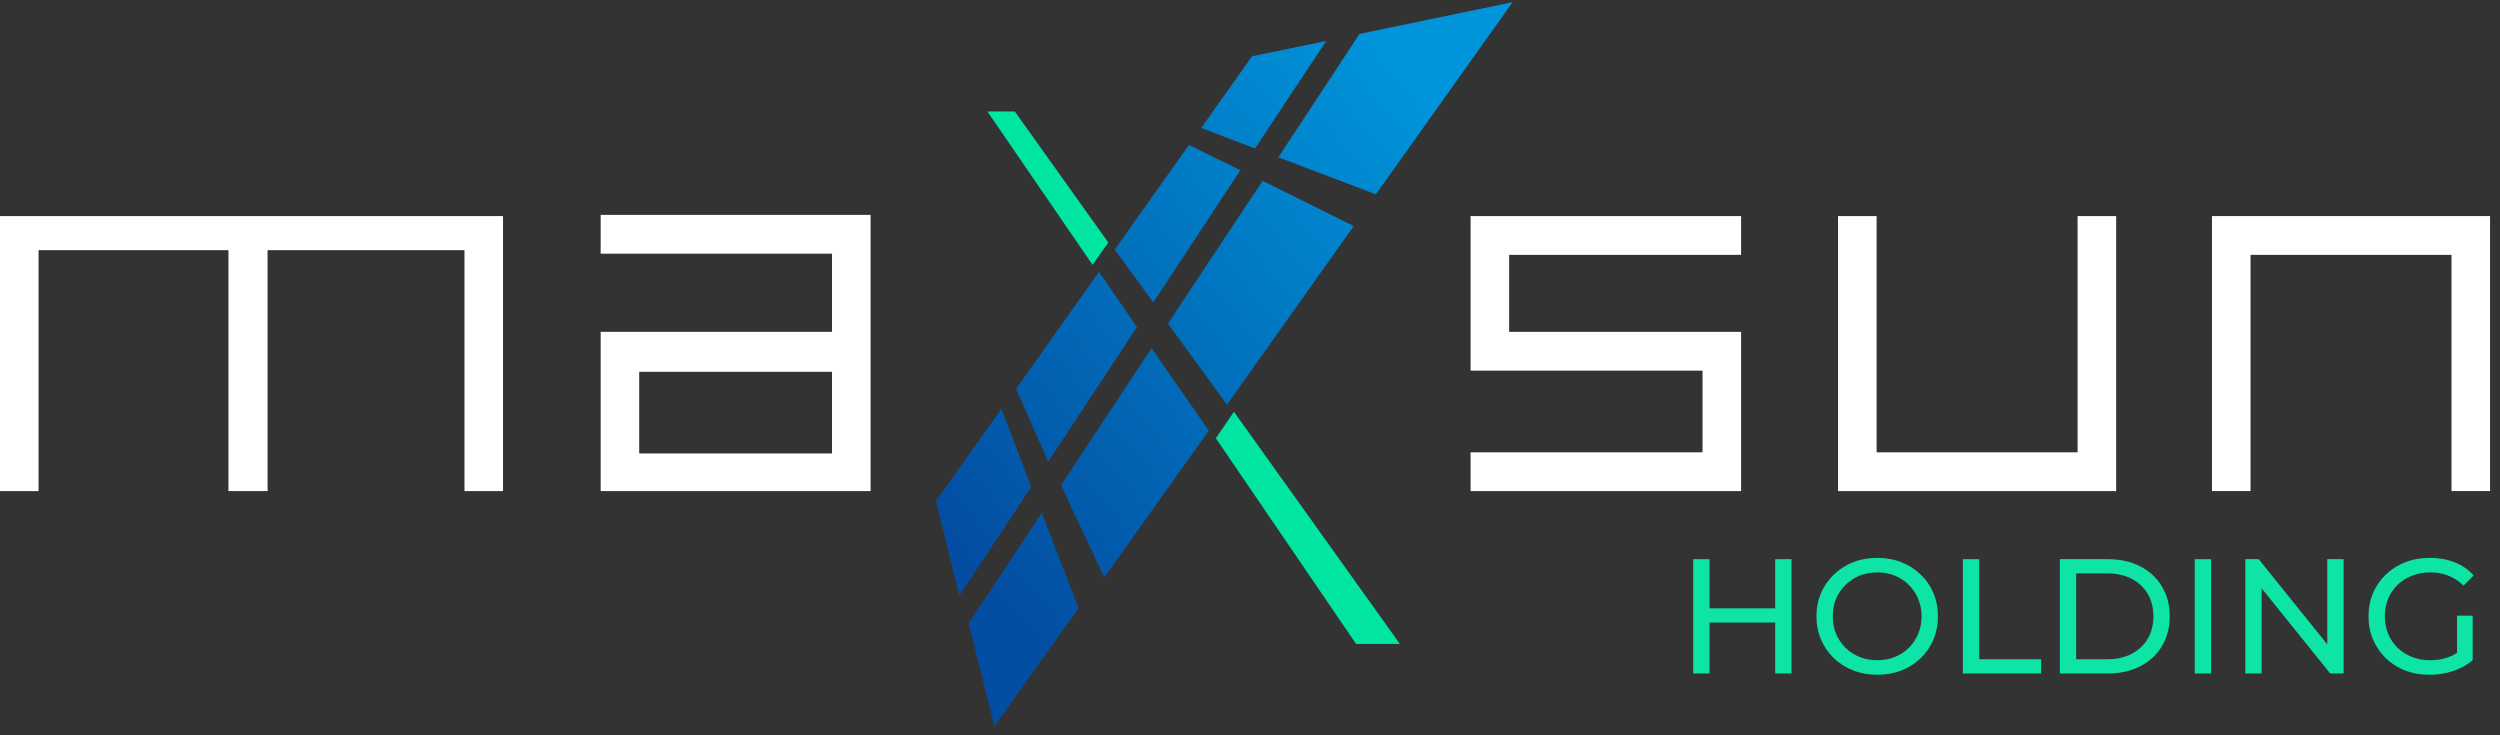 <?xml version="1.0" encoding="UTF-8"?>
<svg xmlns="http://www.w3.org/2000/svg" width="221" height="65" viewBox="0 0 221 65" fill="none">
  <rect x="0" y="0" width="221" height="65" fill="#333333" stroke="none"/>
  <g clip-path="url(#clip0_1691_2)">
    <path d="M187.069 39.985V19.102H183.66V39.985H165.893V19.102H162.484V43.413H183.66H187.069V39.985Z" fill="white"></path>
    <path d="M195.539 19.102V22.53V43.413H198.948V22.53H216.714V43.413H220.123V19.102H198.948H195.539Z" fill="white"></path>
    <path d="M130 19.102V32.764H150.504V39.985H130V43.413H153.913V29.336H133.409V22.53H153.913V19.102H130Z" fill="white"></path>
    <path d="M119.876 56.922H123.749L109.082 36.403L107.48 38.74L119.876 56.922Z" fill="#00E5A2"></path>
    <path d="M89.713 9.856H87.285L96.582 23.414L97.976 21.44L89.713 9.856Z" fill="#00E5A2"></path>
    <path d="M120.183 2.997L113.004 13.906L121.629 17.179L133.715 0.192L120.183 2.997Z" fill="url(#paint0_linear_1691_2)"></path>
    <path d="M101.798 30.789L93.793 42.893L97.615 51.049L106.86 38.062L101.798 30.789Z" fill="url(#paint1_linear_1691_2)"></path>
    <path d="M110.681 4.972L106.188 11.31L110.939 13.128L117.24 3.621L110.681 4.972Z" fill="url(#paint2_linear_1691_2)"></path>
    <path d="M91.161 43.046L88.527 36.137L82.742 44.293L84.808 52.656L91.161 43.046Z" fill="url(#paint3_linear_1691_2)"></path>
    <path d="M97.15 24.035L89.816 34.373L92.657 40.815L100.507 28.919L97.15 24.035Z" fill="url(#paint4_linear_1691_2)"></path>
    <path d="M87.905 64.193L95.343 53.752L92.089 45.336L85.633 55.102L87.905 64.193Z" fill="url(#paint5_linear_1691_2)"></path>
    <path d="M109.647 15.05L105.102 12.817L98.543 22.063L101.952 26.739L109.647 15.05Z" fill="url(#paint6_linear_1691_2)"></path>
    <path d="M103.246 28.608L108.462 35.777L119.67 19.985L111.613 15.985L103.246 28.608Z" fill="url(#paint7_linear_1691_2)"></path>
    <path d="M76.959 43.412V18.996H53.098V22.425H73.55V29.334H53.098V43.412H76.959ZM56.506 32.867H73.55V40.087H56.506V32.867Z" fill="white"></path>
    <path d="M0 19.102V43.413H2.737H3.409V22.115H20.194V43.413H20.246H23.603H23.654V22.115H41.06V43.413H41.111H44.468V19.102H41.111H0Z" fill="white"></path>
    <path d="M156.928 49.43H158.371V59.535H156.928V49.43ZM151.125 59.535H149.681V49.43H151.125V59.535ZM157.058 55.031H150.98V53.775H157.058V55.031Z" fill="#0DE4A5"></path>
    <path d="M165.957 59.65C165.188 59.65 164.471 59.52 163.807 59.26C163.152 59 162.584 58.639 162.103 58.178C161.622 57.706 161.247 57.157 160.977 56.532C160.708 55.906 160.573 55.223 160.573 54.482C160.573 53.741 160.708 53.058 160.977 52.432C161.247 51.807 161.622 51.263 162.103 50.801C162.584 50.33 163.152 49.964 163.807 49.704C164.461 49.444 165.178 49.314 165.957 49.314C166.727 49.314 167.435 49.444 168.079 49.704C168.734 49.954 169.302 50.315 169.783 50.787C170.274 51.249 170.649 51.792 170.909 52.418C171.178 53.043 171.313 53.731 171.313 54.482C171.313 55.233 171.178 55.921 170.909 56.546C170.649 57.172 170.274 57.721 169.783 58.192C169.302 58.654 168.734 59.015 168.079 59.275C167.435 59.525 166.727 59.65 165.957 59.65ZM165.957 58.365C166.516 58.365 167.03 58.269 167.502 58.077C167.983 57.884 168.397 57.615 168.743 57.268C169.099 56.912 169.374 56.498 169.566 56.027C169.768 55.555 169.869 55.04 169.869 54.482C169.869 53.924 169.768 53.409 169.566 52.938C169.374 52.466 169.099 52.057 168.743 51.711C168.397 51.355 167.983 51.08 167.502 50.888C167.03 50.695 166.516 50.599 165.957 50.599C165.39 50.599 164.865 50.695 164.384 50.888C163.912 51.08 163.499 51.355 163.143 51.711C162.786 52.057 162.507 52.466 162.305 52.938C162.113 53.409 162.017 53.924 162.017 54.482C162.017 55.04 162.113 55.555 162.305 56.027C162.507 56.498 162.786 56.912 163.143 57.268C163.499 57.615 163.912 57.884 164.384 58.077C164.865 58.269 165.39 58.365 165.957 58.365Z" fill="#0DE4A5"></path>
    <path d="M173.519 59.535V49.43H174.963V58.279H180.434V59.535H173.519Z" fill="#0DE4A5"></path>
    <path d="M182.09 59.535V49.43H186.349C187.426 49.43 188.374 49.642 189.192 50.065C190.02 50.488 190.66 51.08 191.112 51.84C191.574 52.601 191.805 53.481 191.805 54.482C191.805 55.483 191.574 56.364 191.112 57.124C190.66 57.884 190.02 58.476 189.192 58.899C188.374 59.323 187.426 59.535 186.349 59.535H182.09ZM183.534 58.279H186.262C187.099 58.279 187.821 58.12 188.427 57.802C189.043 57.485 189.52 57.042 189.856 56.474C190.193 55.897 190.362 55.233 190.362 54.482C190.362 53.722 190.193 53.058 189.856 52.49C189.52 51.922 189.043 51.48 188.427 51.162C187.821 50.844 187.099 50.686 186.262 50.686H183.534V58.279Z" fill="#0DE4A5"></path>
    <path d="M194.016 59.535V49.43H195.46V59.535H194.016Z" fill="#0DE4A5"></path>
    <path d="M198.485 59.535V49.43H199.669L206.352 57.73H205.731V49.43H207.175V59.535H205.991L199.308 51.234H199.928V59.535H198.485Z" fill="#0DE4A5"></path>
    <path d="M214.761 59.65C213.982 59.65 213.265 59.525 212.61 59.275C211.956 59.015 211.388 58.654 210.907 58.192C210.426 57.721 210.05 57.172 209.781 56.546C209.511 55.921 209.377 55.233 209.377 54.482C209.377 53.731 209.511 53.043 209.781 52.418C210.05 51.792 210.426 51.249 210.907 50.787C211.398 50.315 211.97 49.954 212.625 49.704C213.279 49.444 214.001 49.314 214.79 49.314C215.589 49.314 216.32 49.444 216.984 49.704C217.648 49.964 218.211 50.354 218.673 50.873L217.778 51.768C217.364 51.364 216.912 51.071 216.421 50.888C215.94 50.695 215.415 50.599 214.848 50.599C214.27 50.599 213.731 50.695 213.231 50.888C212.74 51.08 212.312 51.35 211.946 51.696C211.59 52.043 211.311 52.456 211.109 52.938C210.916 53.409 210.82 53.924 210.82 54.482C210.82 55.031 210.916 55.546 211.109 56.027C211.311 56.498 211.59 56.912 211.946 57.268C212.312 57.615 212.74 57.884 213.231 58.077C213.722 58.269 214.256 58.365 214.833 58.365C215.372 58.365 215.887 58.283 216.378 58.12C216.878 57.947 217.34 57.663 217.764 57.268L218.586 58.365C218.086 58.789 217.499 59.111 216.825 59.332C216.161 59.544 215.473 59.65 214.761 59.65ZM217.201 58.178V54.424H218.586V58.365L217.201 58.178Z" fill="#0DE4A5"></path>
  </g>
  <defs>
    <linearGradient id="paint0_linear_1691_2" x1="124.768" y1="6.862" x2="80.931" y2="43.213" gradientUnits="userSpaceOnUse">
      <stop stop-color="#0095DA"></stop>
      <stop offset="0.02" stop-color="#0093D9"></stop>
      <stop offset="1" stop-color="#034EA2"></stop>
    </linearGradient>
    <linearGradient id="paint1_linear_1691_2" x1="131.145" y1="14.551" x2="87.309" y2="50.901" gradientUnits="userSpaceOnUse">
      <stop stop-color="#0095DA"></stop>
      <stop offset="0.02" stop-color="#0093D9"></stop>
      <stop offset="1" stop-color="#034EA2"></stop>
    </linearGradient>
    <linearGradient id="paint2_linear_1691_2" x1="120.118" y1="1.255" x2="76.282" y2="37.605" gradientUnits="userSpaceOnUse">
      <stop stop-color="#0095DA"></stop>
      <stop offset="0.02" stop-color="#0093D9"></stop>
      <stop offset="1" stop-color="#034EA2"></stop>
    </linearGradient>
    <linearGradient id="paint3_linear_1691_2" x1="127.515" y1="10.168" x2="83.679" y2="46.519" gradientUnits="userSpaceOnUse">
      <stop stop-color="#0095DA"></stop>
      <stop offset="0.02" stop-color="#0093D9"></stop>
      <stop offset="1" stop-color="#034EA2"></stop>
    </linearGradient>
    <linearGradient id="paint4_linear_1691_2" x1="125.021" y1="7.165" x2="81.185" y2="43.515" gradientUnits="userSpaceOnUse">
      <stop stop-color="#0095DA"></stop>
      <stop offset="0.02" stop-color="#0093D9"></stop>
      <stop offset="1" stop-color="#034EA2"></stop>
    </linearGradient>
    <linearGradient id="paint5_linear_1691_2" x1="133.944" y1="17.927" x2="90.107" y2="54.277" gradientUnits="userSpaceOnUse">
      <stop stop-color="#0095DA"></stop>
      <stop offset="0.02" stop-color="#0093D9"></stop>
      <stop offset="1" stop-color="#034EA2"></stop>
    </linearGradient>
    <linearGradient id="paint6_linear_1691_2" x1="122.374" y1="3.976" x2="78.537" y2="40.327" gradientUnits="userSpaceOnUse">
      <stop stop-color="#0095DA"></stop>
      <stop offset="0.02" stop-color="#0093D9"></stop>
      <stop offset="1" stop-color="#034EA2"></stop>
    </linearGradient>
    <linearGradient id="paint7_linear_1691_2" x1="128.025" y1="10.786" x2="84.188" y2="47.136" gradientUnits="userSpaceOnUse">
      <stop stop-color="#0095DA"></stop>
      <stop offset="0.02" stop-color="#0093D9"></stop>
      <stop offset="1" stop-color="#034EA2"></stop>
    </linearGradient>
    <clipPath id="clip0_1691_2">
      <rect width="220.121" height="64" fill="white" transform="translate(0 0.192)"></rect>
    </clipPath>
  </defs>
</svg>
